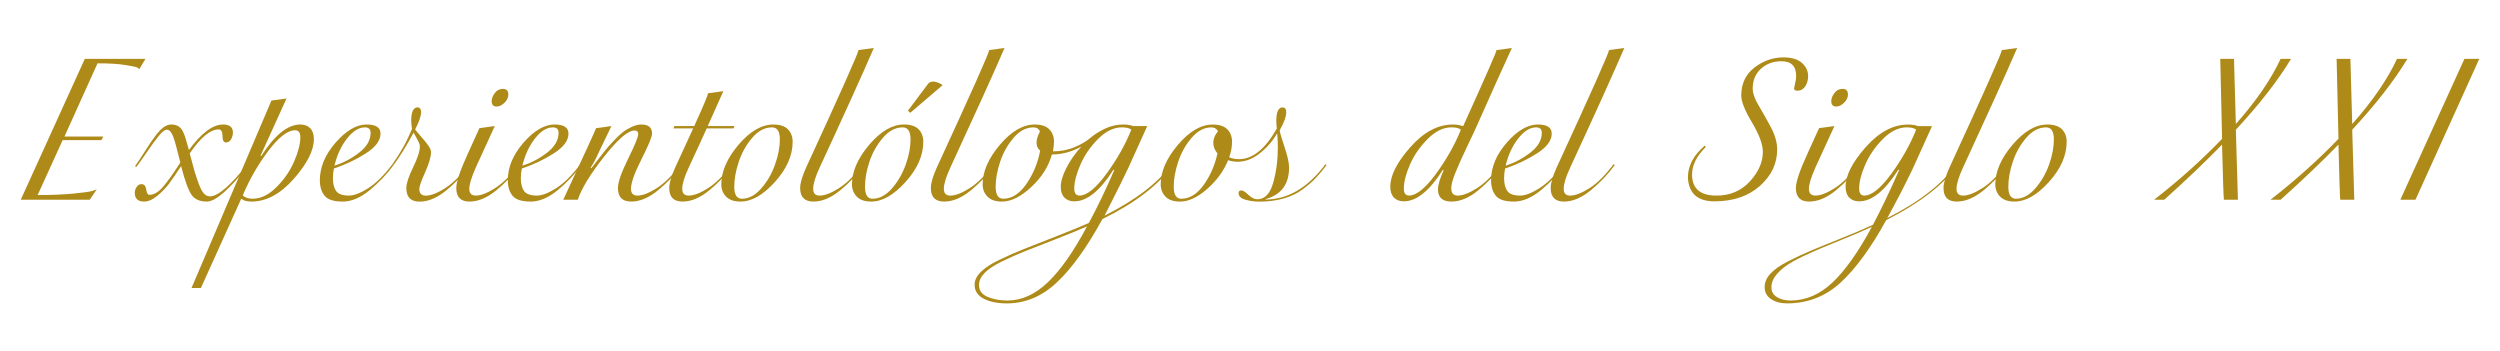 <?xml version="1.0" encoding="utf-8"?>
<!-- Generator: Adobe Illustrator 16.0.0, SVG Export Plug-In . SVG Version: 6.00 Build 0)  -->
<!DOCTYPE svg PUBLIC "-//W3C//DTD SVG 1.1//EN" "http://www.w3.org/Graphics/SVG/1.1/DTD/svg11.dtd">
<svg version="1.1" id="Capa_1" xmlns="http://www.w3.org/2000/svg" xmlns:xlink="http://www.w3.org/1999/xlink" x="0px" y="0px"
	 width="100px" height="14.053px" viewBox="0 0 100 14.053" enable-background="new 0 0 100 14.053" xml:space="preserve">
<g>
	<path fill="#AE8A18" d="M3.392,2.356h2.426L5.568,2.772C5.561,2.753,5.538,2.729,5.5,2.705C5.462,2.682,5.304,2.646,5.026,2.602
		C4.748,2.556,4.374,2.533,3.901,2.533L2.579,5.46h1.552L4.058,5.605H2.506l-1,2.197c0.562,0,1.04-0.02,1.433-0.058
		s0.647-0.074,0.765-0.109L3.87,7.574L3.59,7.989H0.83L3.392,2.356z"/>
	<path fill="#AE8A18" d="M5.401,6.646c0.09-0.118,0.244-0.351,0.463-0.697s0.401-0.596,0.547-0.745S6.706,4.98,6.858,4.98
		c0.229,0,0.39,0.107,0.479,0.323c0.049,0.098,0.121,0.33,0.219,0.697C8.057,5.32,8.511,4.98,8.921,4.98
		c0.264,0,0.396,0.107,0.396,0.323c0,0.09-0.024,0.179-0.073,0.266c-0.048,0.087-0.118,0.13-0.208,0.13S8.9,5.612,8.9,5.438
		c0-0.173-0.053-0.261-0.156-0.261c-0.333,0-0.719,0.32-1.156,0.959C7.671,6.456,7.735,6.691,7.78,6.845s0.103,0.322,0.172,0.511
		c0.069,0.187,0.14,0.316,0.208,0.39C8.23,7.818,8.31,7.854,8.4,7.854c0.318,0,0.818-0.43,1.499-1.291l0.042,0.042
		C9.178,7.577,8.622,8.063,8.275,8.063c-0.285,0-0.49-0.091-0.614-0.271C7.536,7.612,7.396,7.23,7.244,6.646
		C7.043,6.952,6.881,7.187,6.76,7.35S6.484,7.672,6.297,7.828C6.109,7.985,5.933,8.063,5.766,8.063c-0.25,0-0.375-0.119-0.375-0.354
		c0-0.083,0.026-0.161,0.078-0.234s0.116-0.109,0.192-0.109c0.104,0,0.167,0.071,0.188,0.214C5.87,7.722,5.911,7.793,5.974,7.793
		c0.181,0,0.361-0.105,0.541-0.313c0.182-0.208,0.413-0.534,0.699-0.979C7.081,5.953,6.982,5.598,6.916,5.434
		C6.851,5.271,6.769,5.189,6.672,5.189c-0.077,0-0.178,0.074-0.302,0.224c-0.126,0.149-0.285,0.365-0.479,0.65
		c-0.194,0.284-0.34,0.49-0.438,0.614L5.401,6.646z"/>
	<path fill="#AE8A18" d="M10.857,4.022l0.604-0.083L10.42,6.23l0.031,0.01c0.535-0.839,1.056-1.26,1.562-1.26
		c0.167,0,0.298,0.051,0.396,0.15c0.098,0.102,0.146,0.246,0.146,0.434c0,0.451-0.267,0.98-0.802,1.588
		c-0.534,0.606-1.101,0.911-1.697,0.911c-0.18,0-0.316-0.038-0.406-0.115l-1.614,3.572H7.661L10.857,4.022z M9.712,7.813
		c0.084,0.09,0.215,0.135,0.396,0.135c0.326,0,0.644-0.154,0.952-0.464c0.309-0.309,0.545-0.652,0.708-1.03
		c0.163-0.379,0.245-0.699,0.245-0.963c0-0.188-0.07-0.281-0.208-0.281c-0.299,0-0.656,0.276-1.073,0.827
		C10.315,6.59,9.976,7.182,9.712,7.813z"/>
	<path fill="#AE8A18" d="M13.711,8.063c-0.361,0-0.604-0.078-0.729-0.235c-0.125-0.156-0.188-0.362-0.188-0.619
		c0-0.521,0.21-1.022,0.63-1.505c0.421-0.481,0.835-0.724,1.245-0.724c0.367,0,0.552,0.122,0.552,0.364
		c0,0.278-0.196,0.542-0.589,0.792c-0.392,0.25-0.816,0.451-1.275,0.604c-0.027,0.117-0.041,0.246-0.041,0.385
		c0,0.223,0.043,0.394,0.13,0.516s0.259,0.182,0.515,0.182c0.202,0,0.459-0.099,0.771-0.297c0.312-0.197,0.635-0.519,0.968-0.963
		l0.042,0.042c-0.271,0.368-0.59,0.703-0.958,1.005C14.416,7.912,14.058,8.063,13.711,8.063z M14.596,5.095
		c-0.243,0-0.48,0.147-0.713,0.443c-0.233,0.295-0.4,0.657-0.505,1.088c0.354-0.11,0.684-0.285,0.989-0.521
		c0.305-0.235,0.458-0.5,0.458-0.792C14.825,5.169,14.748,5.095,14.596,5.095z"/>
	<path fill="#AE8A18" d="M16.543,5.304c-0.264,0.5-0.531,0.934-0.802,1.302l-0.042-0.042c0.319-0.444,0.58-0.913,0.781-1.406
		c-0.021-0.124-0.031-0.235-0.031-0.333c0-0.34,0.08-0.517,0.239-0.531c0.104,0,0.156,0.063,0.156,0.188
		c0,0.16-0.08,0.393-0.239,0.697c0.042,0.057,0.126,0.157,0.255,0.304c0.129,0.145,0.224,0.265,0.286,0.358
		c0.063,0.094,0.095,0.176,0.095,0.245c0,0.187-0.079,0.454-0.234,0.802c-0.156,0.347-0.234,0.568-0.234,0.666
		c0,0.181,0.086,0.271,0.26,0.271c0.201,0,0.459-0.099,0.771-0.297c0.312-0.197,0.636-0.519,0.969-0.963l0.042,0.042
		c-0.271,0.368-0.591,0.703-0.958,1.005c-0.368,0.302-0.726,0.453-1.073,0.453c-0.354,0-0.531-0.181-0.531-0.542
		c0-0.18,0.091-0.457,0.271-0.828c0.18-0.371,0.271-0.649,0.271-0.838c0-0.049-0.014-0.103-0.042-0.161
		c-0.027-0.059-0.065-0.132-0.114-0.22C16.588,5.389,16.558,5.332,16.543,5.304z"/>
	<path fill="#AE8A18" d="M18.781,8.063c-0.354,0-0.53-0.181-0.53-0.542c0-0.242,0.154-0.701,0.463-1.375
		c0.309-0.673,0.464-1.014,0.464-1.021l0.614-0.083c-0.271,0.583-0.524,1.136-0.76,1.656c-0.174,0.396-0.261,0.681-0.261,0.854
		c0,0.181,0.087,0.271,0.261,0.271c0.201,0,0.458-0.099,0.77-0.297c0.313-0.197,0.636-0.519,0.969-0.963l0.042,0.042
		c-0.271,0.368-0.59,0.703-0.958,1.005S19.129,8.063,18.781,8.063z M19.864,4.262c-0.131,0-0.197-0.072-0.197-0.218
		c0-0.104,0.042-0.212,0.125-0.323s0.191-0.166,0.323-0.166c0.146,0,0.219,0.076,0.219,0.229c0,0.118-0.053,0.228-0.156,0.327
		C20.073,4.212,19.969,4.262,19.864,4.262z"/>
	<path fill="#AE8A18" d="M21.229,8.063c-0.361,0-0.604-0.078-0.729-0.235c-0.125-0.156-0.188-0.362-0.188-0.619
		c0-0.521,0.21-1.022,0.63-1.505c0.42-0.481,0.835-0.724,1.244-0.724c0.368,0,0.553,0.122,0.553,0.364
		c0,0.278-0.196,0.542-0.589,0.792s-0.817,0.451-1.275,0.604c-0.028,0.117-0.042,0.246-0.042,0.385c0,0.223,0.044,0.394,0.13,0.516
		c0.087,0.122,0.259,0.182,0.517,0.182c0.2,0,0.457-0.099,0.77-0.297c0.313-0.197,0.636-0.519,0.969-0.963l0.042,0.042
		c-0.271,0.368-0.591,0.703-0.958,1.005C21.934,7.912,21.576,8.063,21.229,8.063z M22.114,5.095c-0.243,0-0.48,0.147-0.714,0.443
		c-0.232,0.295-0.4,0.657-0.505,1.088c0.354-0.11,0.684-0.285,0.989-0.521c0.305-0.235,0.458-0.5,0.458-0.792
		C22.343,5.169,22.267,5.095,22.114,5.095z"/>
	<path fill="#AE8A18" d="M25.248,8.063c-0.354,0-0.531-0.181-0.531-0.542c0-0.229,0.136-0.618,0.406-1.166
		c0.271-0.549,0.406-0.879,0.406-0.99c0-0.097-0.049-0.145-0.146-0.145c-0.265,0-0.672,0.351-1.224,1.051
		c-0.552,0.702-0.901,1.274-1.047,1.718H22.53c0.875-1.881,1.312-2.835,1.312-2.863l0.614-0.083
		c-0.118,0.243-0.288,0.598-0.511,1.062c-0.111,0.25-0.219,0.451-0.322,0.604l0.031,0.021c0.014-0.021,0.094-0.124,0.239-0.312
		c0.146-0.188,0.25-0.321,0.312-0.4c0.062-0.08,0.168-0.2,0.317-0.36c0.149-0.159,0.274-0.279,0.375-0.358
		C25,5.218,25.119,5.146,25.259,5.08c0.139-0.066,0.271-0.1,0.396-0.1c0.285,0,0.427,0.122,0.427,0.364
		c0,0.125-0.14,0.466-0.421,1.021c-0.281,0.555-0.422,0.951-0.422,1.187c0,0.181,0.086,0.271,0.26,0.271
		c0.201,0,0.458-0.099,0.771-0.297c0.312-0.197,0.636-0.519,0.969-0.963l0.042,0.042c-0.271,0.368-0.591,0.703-0.958,1.005
		C25.953,7.912,25.595,8.063,25.248,8.063z"/>
	<path fill="#AE8A18" d="M27.3,8.063c-0.354,0-0.531-0.181-0.531-0.542c0-0.194,0.079-0.469,0.239-0.822l0.719-1.562h-0.791
		l0.041-0.094h0.792C28.136,4.238,28.32,3.8,28.32,3.73l0.614-0.083c-0.049,0.118-0.258,0.584-0.625,1.396h1.072L29.34,5.137h-1.072
		c-0.235,0.521-0.476,1.042-0.718,1.562c-0.174,0.374-0.261,0.659-0.261,0.854c0,0.181,0.087,0.271,0.261,0.271
		c0.201,0,0.458-0.099,0.771-0.297c0.312-0.197,0.635-0.519,0.968-0.963l0.042,0.042c-0.271,0.368-0.59,0.703-0.958,1.005
		S27.646,8.063,27.3,8.063z"/>
	<path fill="#AE8A18" d="M29.621,8.063c-0.257,0-0.449-0.066-0.577-0.198c-0.129-0.132-0.192-0.295-0.192-0.49
		c0-0.513,0.229-1.041,0.687-1.582s0.924-0.812,1.396-0.812c0.264,0,0.458,0.064,0.583,0.192c0.125,0.129,0.188,0.294,0.188,0.495
		c0,0.549-0.236,1.085-0.708,1.609S30.065,8.063,29.621,8.063z M30.882,5.095c-0.292,0-0.558,0.141-0.797,0.422
		s-0.418,0.601-0.536,0.959c-0.118,0.356-0.178,0.688-0.178,0.994c0,0.318,0.101,0.479,0.303,0.479c0.277,0,0.536-0.137,0.775-0.411
		c0.24-0.274,0.424-0.592,0.552-0.953c0.128-0.36,0.193-0.697,0.193-1.01C31.194,5.256,31.09,5.095,30.882,5.095z"/>
	<path fill="#AE8A18" d="M32.537,8.063c-0.354,0-0.531-0.181-0.531-0.542c0-0.194,0.08-0.469,0.24-0.822
		c1.395-3.027,2.093-4.593,2.093-4.696l0.614-0.084c-0.444,1.028-1.166,2.621-2.166,4.78c-0.174,0.374-0.26,0.659-0.26,0.854
		c0,0.181,0.086,0.271,0.26,0.271c0.201,0,0.458-0.099,0.771-0.297c0.312-0.197,0.635-0.519,0.969-0.963l0.041,0.042
		c-0.271,0.368-0.59,0.703-0.958,1.005S32.884,8.063,32.537,8.063z"/>
	<path fill="#AE8A18" d="M34.85,8.063c-0.258,0-0.45-0.066-0.579-0.198c-0.128-0.132-0.192-0.295-0.192-0.49
		c0-0.513,0.229-1.041,0.688-1.582S35.688,4.98,36.16,4.98c0.265,0,0.459,0.064,0.584,0.192c0.125,0.129,0.188,0.294,0.188,0.495
		c0,0.549-0.236,1.085-0.708,1.609S35.293,8.063,34.85,8.063z M36.109,5.095c-0.292,0-0.558,0.141-0.797,0.422
		c-0.24,0.281-0.419,0.601-0.537,0.959C34.658,6.832,34.6,7.164,34.6,7.47c0,0.318,0.1,0.479,0.301,0.479
		c0.277,0,0.536-0.137,0.776-0.411c0.239-0.274,0.423-0.592,0.552-0.953c0.129-0.36,0.192-0.697,0.192-1.01
		C36.421,5.256,36.317,5.095,36.109,5.095z M37.702,3.408l-1.291,1.104l-0.094-0.083l0.802-1.072
		c0.042-0.062,0.114-0.094,0.218-0.094c0.049,0,0.104,0.012,0.167,0.036s0.111,0.047,0.146,0.068L37.702,3.408z"/>
	<path fill="#AE8A18" d="M37.765,8.063c-0.354,0-0.531-0.181-0.531-0.542c0-0.194,0.079-0.469,0.239-0.822
		c1.396-3.027,2.094-4.593,2.094-4.696l0.614-0.084c-0.444,1.028-1.167,2.621-2.166,4.78c-0.174,0.374-0.261,0.659-0.261,0.854
		c0,0.181,0.087,0.271,0.261,0.271c0.201,0,0.458-0.099,0.771-0.297c0.312-0.197,0.636-0.519,0.969-0.963l0.041,0.042
		c-0.271,0.368-0.59,0.703-0.958,1.005S38.112,8.063,37.765,8.063z"/>
	<path fill="#AE8A18" d="M40.076,8.063c-0.257,0-0.449-0.066-0.577-0.198c-0.129-0.132-0.193-0.295-0.193-0.49
		c0-0.513,0.229-1.041,0.688-1.582c0.458-0.541,0.923-0.812,1.396-0.812c0.264,0,0.458,0.064,0.583,0.192
		c0.125,0.129,0.187,0.294,0.187,0.495c0,0.091-0.014,0.219-0.041,0.386c0.312,0,0.601-0.056,0.864-0.167s0.474-0.234,0.63-0.37
		c0.157-0.135,0.351-0.259,0.584-0.369c0.231-0.111,0.477-0.167,0.733-0.167c0.083,0,0.158,0.005,0.224,0.016
		c0.066,0.011,0.113,0.023,0.141,0.037l0.042,0.01h0.552l-0.749,1.656c-0.146,0.319-0.466,0.961-0.958,1.927
		c1.256-0.632,2.151-1.32,2.686-2.062l0.042,0.042c-0.562,0.791-1.499,1.51-2.812,2.155c-0.611,1.117-1.215,1.959-1.812,2.524
		c-0.598,0.566-1.267,0.85-2.01,0.85c-0.375,0-0.684-0.062-0.928-0.188c-0.242-0.125-0.364-0.313-0.364-0.562
		c0-0.174,0.082-0.342,0.245-0.505c0.163-0.164,0.409-0.325,0.739-0.484s0.661-0.306,0.994-0.438c0.334-0.132,0.759-0.298,1.275-0.5
		c0.518-0.201,0.957-0.382,1.318-0.541c0.354-0.659,0.693-1.367,1.021-2.124h-0.042c-0.534,0.84-1.056,1.26-1.562,1.26
		c-0.166,0-0.298-0.051-0.396-0.151c-0.097-0.1-0.146-0.244-0.146-0.432c0-0.209,0.076-0.462,0.229-0.761
		c0.152-0.298,0.35-0.579,0.593-0.843c-0.389,0.208-0.78,0.312-1.177,0.312c-0.132,0.479-0.405,0.912-0.822,1.301
		C40.837,7.868,40.444,8.063,40.076,8.063z M40.295,12.021c0.576,0,1.119-0.247,1.63-0.74c0.51-0.493,1.029-1.235,1.557-2.228
		c-0.341,0.151-0.758,0.324-1.255,0.515c-0.496,0.191-0.901,0.349-1.213,0.475c-0.312,0.125-0.625,0.264-0.938,0.416
		s-0.543,0.305-0.692,0.459c-0.149,0.152-0.224,0.315-0.224,0.488c0,0.215,0.114,0.371,0.344,0.469
		C39.732,11.972,39.996,12.021,40.295,12.021z M41.337,5.095c-0.293,0-0.558,0.141-0.797,0.422c-0.24,0.281-0.418,0.601-0.536,0.959
		c-0.118,0.356-0.178,0.688-0.178,0.994c0,0.318,0.101,0.479,0.302,0.479c0.348,0,0.658-0.199,0.933-0.599
		c0.273-0.399,0.456-0.841,0.546-1.327c-0.097-0.076-0.146-0.185-0.146-0.323c0-0.118,0.045-0.264,0.136-0.438
		C41.555,5.151,41.469,5.095,41.337,5.095z M45.252,5.189c-0.07-0.063-0.194-0.095-0.375-0.095c-0.327,0-0.644,0.155-0.953,0.463
		c-0.309,0.311-0.545,0.652-0.707,1.026c-0.164,0.376-0.246,0.695-0.246,0.958c0,0.188,0.069,0.281,0.209,0.281
		c0.291,0,0.649-0.287,1.072-0.863C44.676,6.383,45.009,5.793,45.252,5.189z"/>
	<path fill="#AE8A18" d="M51.093,5.396l-0.01-0.062c-0.174,0.306-0.402,0.571-0.688,0.796C50.11,6.357,49.812,6.47,49.5,6.47
		c-0.125,0-0.25-0.021-0.374-0.062c-0.182,0.438-0.463,0.823-0.844,1.155c-0.382,0.334-0.743,0.501-1.083,0.501
		c-0.257,0-0.45-0.066-0.578-0.198c-0.129-0.132-0.193-0.295-0.193-0.49c0-0.513,0.229-1.041,0.688-1.582
		c0.457-0.541,0.923-0.812,1.395-0.812c0.264,0,0.458,0.064,0.583,0.192c0.125,0.129,0.188,0.294,0.188,0.495
		c0,0.202-0.038,0.409-0.114,0.625c0.125,0.048,0.253,0.073,0.385,0.073c0.556,0,1.062-0.41,1.521-1.229
		c-0.013-0.075-0.021-0.18-0.021-0.312c0-0.34,0.079-0.517,0.239-0.531c0.104,0,0.157,0.063,0.157,0.188
		c0,0.181-0.087,0.424-0.261,0.729c0.007,0.084,0.071,0.305,0.192,0.666s0.183,0.636,0.183,0.823c0,0.666-0.31,1.086-0.928,1.26
		l-0.031,0.021c0.909,0,1.715-0.472,2.415-1.416l0.042,0.042c-0.16,0.208-0.305,0.382-0.436,0.521
		c-0.133,0.139-0.307,0.288-0.521,0.448c-0.216,0.159-0.469,0.28-0.76,0.363c-0.292,0.083-0.615,0.126-0.969,0.126
		c-0.194,0-0.382-0.026-0.562-0.078c-0.181-0.053-0.271-0.141-0.271-0.267c0-0.068,0.038-0.104,0.114-0.104
		c0.062,0,0.156,0.059,0.281,0.178c0.125,0.118,0.243,0.177,0.354,0.177c0.298,0,0.51-0.219,0.635-0.656
		c0.125-0.437,0.187-0.916,0.187-1.438C51.113,5.737,51.107,5.578,51.093,5.396z M48.459,5.095c-0.292,0-0.558,0.141-0.797,0.422
		c-0.24,0.281-0.418,0.601-0.536,0.959c-0.118,0.356-0.177,0.688-0.177,0.994c0,0.318,0.101,0.479,0.302,0.479
		c0.334,0,0.632-0.184,0.896-0.552s0.447-0.788,0.552-1.26c-0.111-0.132-0.167-0.273-0.167-0.428c0-0.158,0.062-0.312,0.188-0.457
		C48.663,5.147,48.576,5.095,48.459,5.095z"/>
	<path fill="#AE8A18" d="M58.059,8.063c-0.36,0-0.541-0.164-0.541-0.489c0-0.168,0.076-0.424,0.23-0.771l-0.033-0.01
		c-0.534,0.84-1.054,1.26-1.562,1.26c-0.166,0-0.299-0.051-0.396-0.151c-0.097-0.1-0.146-0.244-0.146-0.432
		c0-0.451,0.267-0.979,0.802-1.583c0.534-0.604,1.101-0.906,1.697-0.906c0.083,0,0.156,0.005,0.219,0.016s0.11,0.023,0.146,0.037
		l0.052,0.01c0.888-1.958,1.333-2.971,1.333-3.04l0.614-0.084c-0.334,0.723-0.802,1.764-1.406,3.124
		c-0.048,0.111-0.178,0.389-0.391,0.833c-0.212,0.445-0.369,0.799-0.474,1.062S58.05,7.4,58.05,7.532
		c0,0.194,0.087,0.291,0.26,0.291c0.202,0,0.458-0.099,0.771-0.297c0.312-0.197,0.635-0.519,0.969-0.963l0.041,0.042
		c-0.271,0.368-0.59,0.703-0.958,1.005S58.406,8.063,58.059,8.063z M58.435,5.189c-0.07-0.063-0.195-0.095-0.376-0.095
		c-0.325,0-0.644,0.155-0.951,0.463c-0.31,0.311-0.546,0.652-0.71,1.026c-0.163,0.376-0.244,0.695-0.244,0.958
		c0,0.188,0.069,0.281,0.209,0.281c0.291,0,0.648-0.287,1.072-0.863C57.857,6.383,58.191,5.793,58.435,5.189z"/>
	<path fill="#AE8A18" d="M60.56,8.063c-0.362,0-0.604-0.078-0.73-0.235c-0.124-0.156-0.188-0.362-0.188-0.619
		c0-0.521,0.21-1.022,0.63-1.505c0.421-0.481,0.836-0.724,1.244-0.724c0.369,0,0.553,0.122,0.553,0.364
		c0,0.278-0.196,0.542-0.589,0.792c-0.392,0.25-0.816,0.451-1.275,0.604c-0.026,0.117-0.041,0.246-0.041,0.385
		c0,0.223,0.043,0.394,0.13,0.516s0.259,0.182,0.516,0.182c0.201,0,0.458-0.099,0.771-0.297c0.312-0.197,0.635-0.519,0.969-0.963
		l0.041,0.042c-0.271,0.368-0.59,0.703-0.957,1.005C61.264,7.912,60.906,8.063,60.56,8.063z M61.444,5.095
		c-0.243,0-0.481,0.147-0.714,0.443c-0.232,0.295-0.401,0.657-0.505,1.088c0.354-0.11,0.683-0.285,0.988-0.521
		s0.459-0.5,0.459-0.792C61.673,5.169,61.596,5.095,61.444,5.095z"/>
	<path fill="#AE8A18" d="M62.558,8.063c-0.354,0-0.531-0.181-0.531-0.542c0-0.194,0.08-0.469,0.24-0.822
		c1.395-3.027,2.093-4.593,2.093-4.696l0.613-0.084c-0.443,1.028-1.165,2.621-2.164,4.78c-0.175,0.374-0.261,0.659-0.261,0.854
		c0,0.181,0.086,0.271,0.261,0.271c0.2,0,0.457-0.099,0.77-0.297c0.312-0.197,0.635-0.519,0.968-0.963l0.042,0.042
		c-0.27,0.368-0.59,0.703-0.958,1.005S62.904,8.063,62.558,8.063z"/>
	<path fill="#AE8A18" d="M71.263,2.45c-0.332,0-0.609,0.101-0.828,0.303c-0.219,0.201-0.327,0.465-0.327,0.791
		c0,0.187,0.081,0.416,0.244,0.688c0.163,0.271,0.326,0.56,0.489,0.869c0.164,0.31,0.246,0.603,0.246,0.88
		c0,0.562-0.232,1.048-0.693,1.458c-0.462,0.409-1.067,0.614-1.816,0.614c-0.674,0-1.027-0.315-1.062-0.948
		c0-0.472,0.225-0.898,0.676-1.28l0.043,0.052c-0.369,0.361-0.553,0.729-0.553,1.104c0,0.562,0.326,0.843,0.979,0.843
		c0.541,0,0.985-0.189,1.333-0.567c0.346-0.379,0.52-0.772,0.52-1.182c0-0.299-0.144-0.689-0.432-1.172
		c-0.288-0.481-0.432-0.842-0.432-1.077c0-0.479,0.176-0.854,0.53-1.125c0.354-0.271,0.739-0.406,1.156-0.406
		c0.333,0,0.581,0.075,0.745,0.225c0.162,0.149,0.244,0.324,0.244,0.524c0,0.153-0.038,0.289-0.113,0.407
		c-0.078,0.118-0.182,0.177-0.313,0.177c-0.09,0-0.136-0.031-0.136-0.094c0-0.014,0.015-0.08,0.041-0.198
		c0.028-0.117,0.042-0.214,0.042-0.292C71.846,2.648,71.652,2.45,71.263,2.45z"/>
	<path fill="#AE8A18" d="M72.366,8.063c-0.354,0-0.531-0.181-0.531-0.542c0-0.242,0.155-0.701,0.464-1.375
		c0.309-0.673,0.464-1.014,0.464-1.021l0.614-0.083c-0.271,0.583-0.524,1.136-0.76,1.656c-0.175,0.396-0.261,0.681-0.261,0.854
		c0,0.181,0.086,0.271,0.261,0.271c0.2,0,0.458-0.099,0.77-0.297c0.313-0.197,0.636-0.519,0.968-0.963l0.042,0.042
		c-0.27,0.368-0.59,0.703-0.957,1.005C73.07,7.912,72.714,8.063,72.366,8.063z M73.449,4.262c-0.131,0-0.198-0.072-0.198-0.218
		c0-0.104,0.042-0.212,0.126-0.323c0.083-0.111,0.19-0.166,0.323-0.166c0.145,0,0.218,0.076,0.218,0.229
		c0,0.118-0.052,0.228-0.156,0.327C73.658,4.212,73.554,4.262,73.449,4.262z"/>
	<path fill="#AE8A18" d="M77.282,5.043l-0.75,1.656c-0.327,0.688-0.674,1.359-1.041,2.021c1.276-0.64,2.199-1.357,2.77-2.156
		l0.042,0.042c-0.57,0.791-1.521,1.523-2.854,2.197c-0.611,1.11-1.219,1.943-1.823,2.499c-0.604,0.555-1.319,0.833-2.145,0.833
		c-0.257,0-0.47-0.058-0.641-0.172c-0.17-0.115-0.254-0.276-0.254-0.483c0-0.188,0.076-0.365,0.228-0.531
		c0.154-0.167,0.386-0.33,0.698-0.49s0.624-0.305,0.937-0.438c0.313-0.132,0.717-0.297,1.213-0.494
		c0.498-0.198,0.915-0.377,1.255-0.536c0.313-0.583,0.664-1.316,1.053-2.197h-0.042c-0.534,0.84-1.056,1.26-1.562,1.26
		c-0.167,0-0.299-0.051-0.396-0.151c-0.097-0.1-0.146-0.244-0.146-0.432c0-0.451,0.267-0.979,0.802-1.583
		c0.534-0.604,1.101-0.906,1.697-0.906c0.083,0,0.157,0.005,0.224,0.016s0.113,0.023,0.141,0.037l0.042,0.01H77.282z M71.616,12.021
		c0.619,0,1.183-0.244,1.692-0.729c0.511-0.486,1.033-1.227,1.567-2.219c-0.271,0.125-0.601,0.267-0.989,0.428
		c-0.389,0.159-0.709,0.291-0.963,0.395s-0.522,0.224-0.807,0.359c-0.285,0.136-0.511,0.262-0.677,0.38
		c-0.167,0.118-0.306,0.251-0.418,0.396c-0.11,0.146-0.166,0.299-0.166,0.458c0,0.173,0.075,0.306,0.224,0.396
		C71.23,11.975,71.408,12.021,71.616,12.021z M76.646,5.189c-0.069-0.063-0.194-0.095-0.375-0.095c-0.327,0-0.645,0.155-0.953,0.463
		C75.01,5.868,74.773,6.21,74.61,6.584c-0.163,0.376-0.244,0.695-0.244,0.958c0,0.188,0.068,0.281,0.208,0.281
		c0.291,0,0.649-0.287,1.073-0.863C76.07,6.383,76.402,5.793,76.646,5.189z"/>
	<path fill="#AE8A18" d="M78.271,8.063c-0.354,0-0.53-0.181-0.53-0.542c0-0.194,0.079-0.469,0.239-0.822
		c1.396-3.027,2.093-4.593,2.093-4.696l0.614-0.084c-0.444,1.028-1.167,2.621-2.165,4.78c-0.174,0.374-0.261,0.659-0.261,0.854
		c0,0.181,0.087,0.271,0.261,0.271c0.201,0,0.457-0.099,0.771-0.297c0.312-0.197,0.635-0.519,0.968-0.963l0.041,0.042
		c-0.271,0.368-0.589,0.703-0.957,1.005C78.975,7.912,78.617,8.063,78.271,8.063z"/>
	<path fill="#AE8A18" d="M80.582,8.063c-0.256,0-0.448-0.066-0.578-0.198c-0.128-0.132-0.192-0.295-0.192-0.49
		c0-0.513,0.229-1.041,0.688-1.582s0.924-0.812,1.396-0.812c0.264,0,0.458,0.064,0.584,0.192c0.124,0.129,0.187,0.294,0.187,0.495
		c0,0.549-0.236,1.085-0.708,1.609C81.484,7.802,81.026,8.063,80.582,8.063z M81.843,5.095c-0.292,0-0.558,0.141-0.798,0.422
		c-0.239,0.281-0.417,0.601-0.535,0.959c-0.118,0.356-0.177,0.688-0.177,0.994c0,0.318,0.101,0.479,0.302,0.479
		c0.278,0,0.536-0.137,0.775-0.411s0.424-0.592,0.553-0.953c0.128-0.36,0.192-0.697,0.192-1.01
		C82.155,5.256,82.051,5.095,81.843,5.095z"/>
	<path fill="#AE8A18" d="M89.36,2.356l0.074,2.604c0.812-0.916,1.408-1.784,1.79-2.604h0.417c-0.534,0.882-1.271,1.825-2.207,2.833
		l0.083,2.8h-0.562c-0.015-0.131-0.039-0.866-0.073-2.206c-0.632,0.652-1.401,1.388-2.312,2.206h-0.406
		c1.016-0.79,1.92-1.603,2.719-2.436l-0.073-3.197H89.36z"/>
	<path fill="#AE8A18" d="M94.016,2.356l0.073,2.604c0.812-0.916,1.409-1.784,1.791-2.604h0.416
		c-0.535,0.882-1.271,1.825-2.207,2.833l0.083,2.8h-0.562c-0.015-0.131-0.038-0.866-0.072-2.206
		c-0.633,0.652-1.403,1.388-2.312,2.206h-0.406c1.014-0.79,1.919-1.603,2.719-2.436l-0.074-3.197H94.016z"/>
	<path fill="#AE8A18" d="M99.17,2.356l-2.551,5.633h-0.605l2.562-5.633H99.17z"/>
</g>
</svg>
